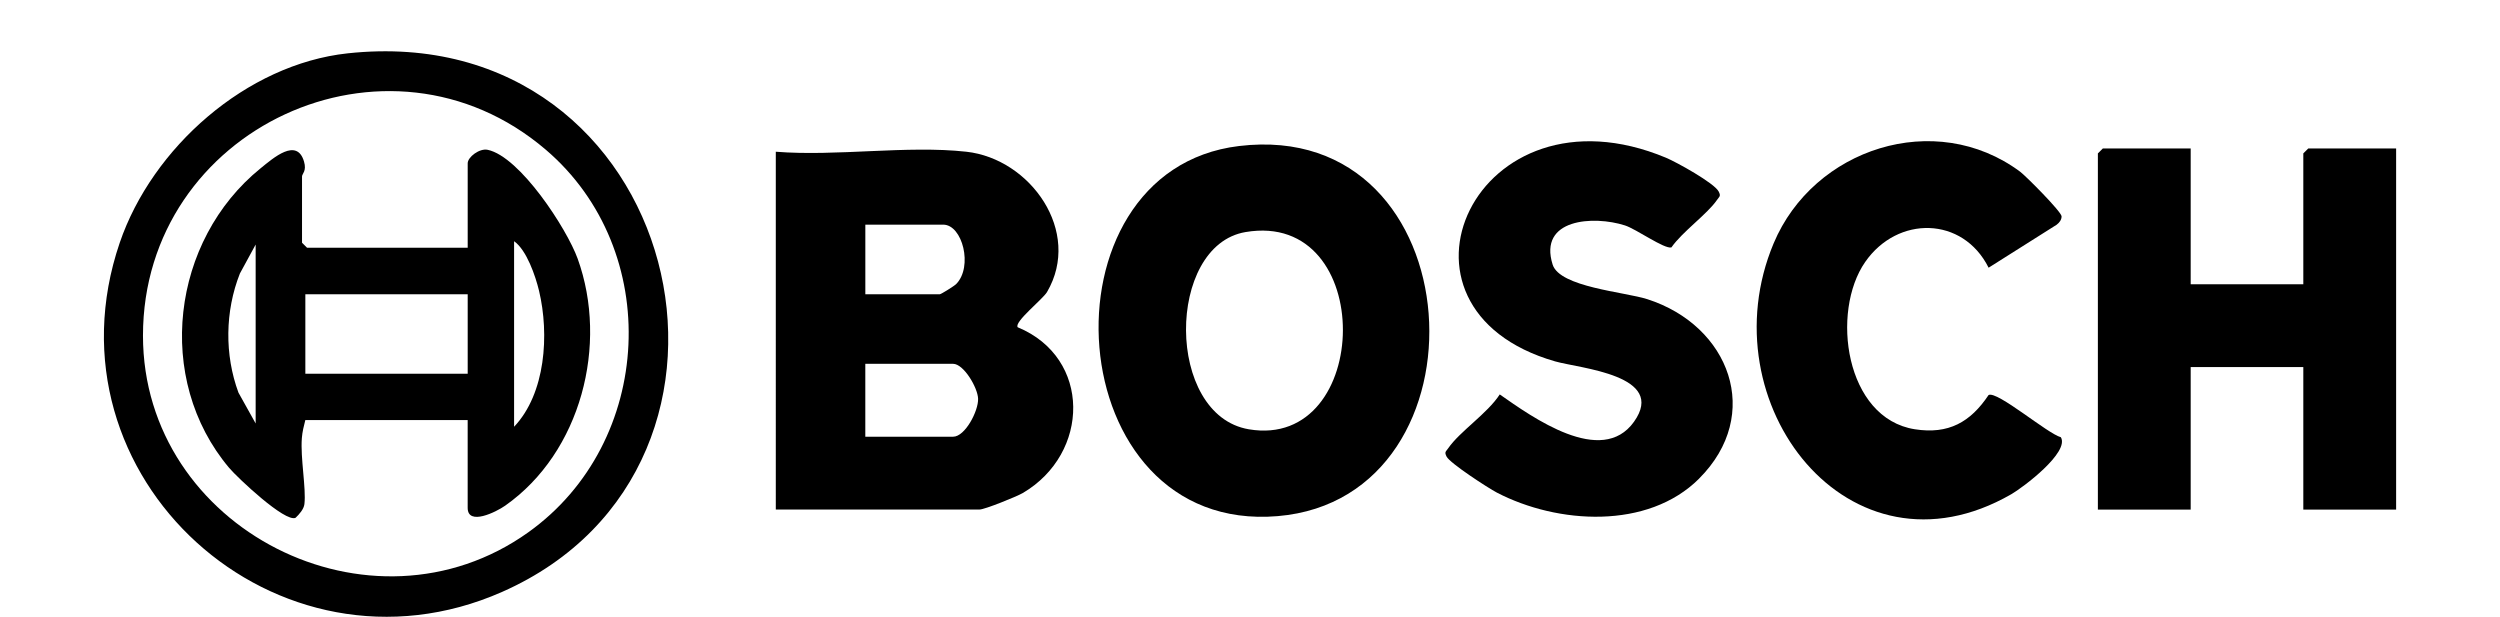 <?xml version="1.0" encoding="UTF-8"?><svg id="Layer_1" xmlns="http://www.w3.org/2000/svg" viewBox="0 0 908.55 224.16"><path d="M351.19,55.14c23.27,2.57,42.16,29.02,29.32,50.99-1.5,2.58-12.08,10.91-10.66,12.8,26.88,11.11,26.32,45.89,1.84,60.25-2.23,1.3-13.85,5.99-15.69,5.99h-74.06V55.14c22.01,1.77,47.66-2.38,69.24,0h0ZM314.47,106.93h27.1c.41,0,5.18-2.95,5.93-3.71,6.18-6.28,2.29-21.58-4.72-21.58h-28.3v25.29h0ZM314.47,158.71h31.91c4.34,0,9.22-9.33,9.08-13.8-.13-4.06-5.26-12.69-9.08-12.69h-31.91v26.49h0Z"/><polygon points="796.14 53.95 796.14 103.31 837.07 103.31 837.07 55.75 838.88 53.95 870.8 53.95 870.8 185.2 837.07 185.2 837.07 133.41 796.14 133.41 796.14 185.2 762.41 185.2 762.41 55.75 764.22 53.95 796.14 53.95"/><path d="M450.27,53.07c86-10.36,93.1,127.82,14.09,134.5-79.96,6.77-88.19-125.57-14.09-134.5ZM452.63,84.34c-28.85,4.9-29.17,66.52,1.21,71.67,45.02,7.64,46.58-79.8-1.21-71.67Z"/><path d="M126.36,19.38c121.32-13.06,160.74,149.58,56.07,195.75C100.8,251.13,14.46,173.45,43.51,88.23,55.29,53.7,89.51,23.35,126.36,19.38ZM198.38,54.43C140.85,5.26,51.97,46.7,51.96,121.98c0,70.27,82.95,112.28,140.08,71.44,45.72-32.69,49.07-102.45,6.35-138.98h-.02Z"/><path d="M617.49,173.94c-18.67,18.64-51.46,16.53-73.48,5.09-3.22-1.68-17.08-10.69-18.29-13.09-.88-1.73-.27-1.77.6-3.05,4.21-6.12,14.27-12.65,18.72-19.55,11.76,8.23,37.03,26.43,48.78,9.94,12.11-16.98-19.7-19.38-28.64-21.94-67.28-19.34-28.8-102.85,40.29-74.01,3.74,1.55,17.58,9.21,19.13,12.27.88,1.73.27,1.77-.6,3.05-3.6,5.24-12.53,11.47-16.58,17.27-2.59.66-12.72-6.66-16.89-8-11.43-3.66-31.52-2.45-26.27,14.24,2.59,8.21,26.18,9.93,34.39,12.56,29.94,9.61,42.17,41.91,18.83,65.21h0Z"/><path d="M722.7,97.29c-9.35-18.7-33.06-19.05-44.85-2.09-12.59,18.12-7.29,56.83,18.03,60.8,12.23,1.92,20.21-2.56,26.81-12.44,3.08-1.65,21.36,14,26.27,15.34,3.22,5.47-13.67,18.21-18.02,20.71-58.9,33.9-110.74-33.1-86.36-91.18,14.47-34.5,58.69-48.92,89.54-26.06,2.15,1.6,15.08,14.61,15.1,16.25,0,1.3-.81,2.3-1.81,3.06l-24.7,15.6h0Z"/><path d="M169.97,90.06v-30.71c0-2.28,4.3-5.53,7.24-4.91,11.75,2.45,28.8,28.7,32.73,39.59,11.24,31.15,1.23,70.36-26.34,89.73-3.33,2.35-13.64,7.43-13.64.8v-31.91h-59c-.56,2.2-1.08,4.25-1.26,6.56-.57,7.26,1.6,18.16.93,24-.22,1.84-1.89,3.72-3.22,4.97-3.79,1.77-21.07-14.53-24.11-18.12-27.26-32.32-21.02-82.67,11.43-108.92,4.65-3.77,13.15-11.24,15.75-2.45,1.04,3.52-.72,4.42-.72,5.44v24.08l1.81,1.81h58.41s0,.03,0,.03ZM186.83,155.09c11.47-12.08,12.84-33.6,9.07-49.4-1.3-5.42-4.51-14.81-9.07-18.03v67.44h0ZM92.91,153.89v-65.02l-5.73,10.53c-5.42,13.71-5.6,29.55-.52,43.29l6.25,11.21h0ZM169.97,106.93h-59v28.9h59v-28.9Z"/></svg>